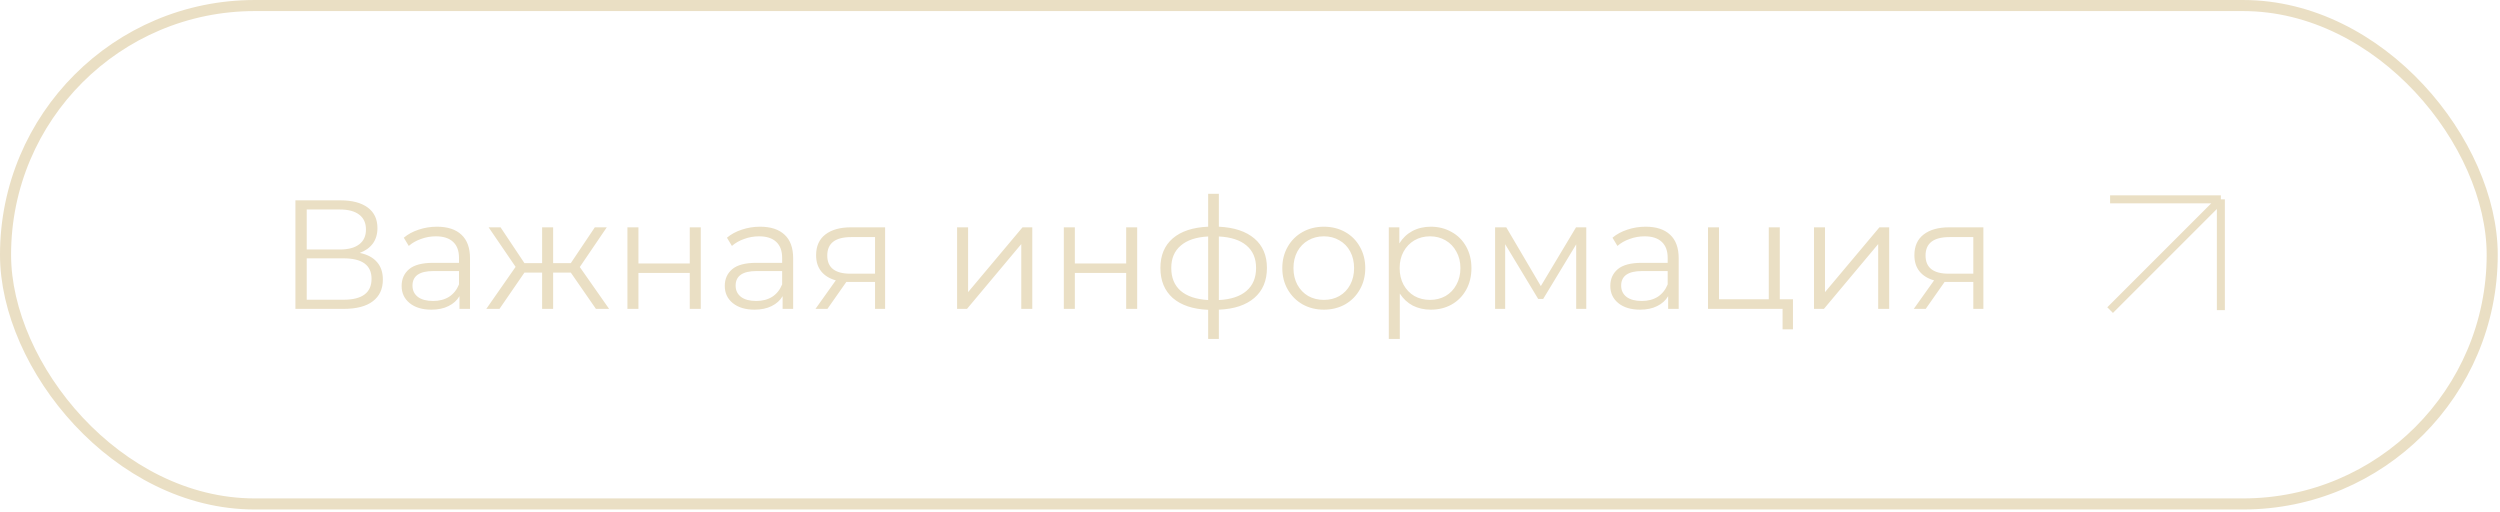 <?xml version="1.0" encoding="UTF-8"?> <svg xmlns="http://www.w3.org/2000/svg" width="254" height="52" viewBox="0 0 254 52" fill="none"><rect x="0.563" y="0.563" width="252.645" height="50.638" rx="25.319" stroke="#EADFC4" stroke-width="1.125"></rect><path d="M36.552 25.696C37.319 25.853 37.901 26.163 38.301 26.625C38.7 27.077 38.899 27.67 38.899 28.405C38.899 29.361 38.558 30.096 37.875 30.611C37.203 31.125 36.211 31.383 34.898 31.383H30.014V20.355H34.598C35.775 20.355 36.694 20.597 37.355 21.08C38.017 21.563 38.348 22.261 38.348 23.175C38.348 23.795 38.19 24.32 37.875 24.75C37.56 25.171 37.119 25.486 36.552 25.696ZM31.164 25.349H34.535C35.386 25.349 36.037 25.176 36.489 24.829C36.951 24.483 37.182 23.978 37.182 23.317C37.182 22.655 36.951 22.151 36.489 21.804C36.037 21.458 35.386 21.285 34.535 21.285H31.164V25.349ZM34.898 30.453C36.799 30.453 37.749 29.744 37.749 28.326C37.749 26.94 36.799 26.247 34.898 26.247H31.164V30.453H34.898ZM44.398 23.033C45.48 23.033 46.309 23.306 46.887 23.852C47.465 24.388 47.753 25.186 47.753 26.247V31.383H46.682V30.091C46.43 30.522 46.057 30.858 45.564 31.099C45.081 31.341 44.503 31.462 43.831 31.462C42.906 31.462 42.171 31.241 41.625 30.8C41.079 30.359 40.806 29.776 40.806 29.051C40.806 28.348 41.058 27.78 41.562 27.35C42.077 26.919 42.891 26.704 44.004 26.704H46.635V26.2C46.635 25.486 46.435 24.945 46.036 24.577C45.637 24.199 45.054 24.01 44.288 24.01C43.762 24.01 43.258 24.099 42.775 24.278C42.292 24.446 41.877 24.682 41.531 24.987L41.026 24.152C41.447 23.795 41.951 23.522 42.539 23.332C43.127 23.133 43.747 23.033 44.398 23.033ZM44.004 30.579C44.634 30.579 45.175 30.438 45.627 30.154C46.078 29.86 46.414 29.44 46.635 28.894V27.539H44.035C42.618 27.539 41.909 28.032 41.909 29.02C41.909 29.503 42.092 29.886 42.46 30.17C42.828 30.443 43.342 30.579 44.004 30.579ZM57.994 27.696H56.198V31.383H55.079V27.696H53.283L50.747 31.383H49.408L52.385 27.113L49.644 23.096H50.857L53.283 26.735H55.079V23.096H56.198V26.735H57.994L60.435 23.096H61.648L58.907 27.129L61.885 31.383H60.546L57.994 27.696ZM63.746 23.096H64.865V26.767H70.08V23.096H71.198V31.383H70.08V27.728H64.865V31.383H63.746V23.096ZM77.229 23.033C78.311 23.033 79.14 23.306 79.718 23.852C80.296 24.388 80.585 25.186 80.585 26.247V31.383H79.513V30.091C79.261 30.522 78.888 30.858 78.395 31.099C77.912 31.341 77.334 31.462 76.662 31.462C75.737 31.462 75.002 31.241 74.456 30.8C73.91 30.359 73.637 29.776 73.637 29.051C73.637 28.348 73.889 27.78 74.393 27.35C74.908 26.919 75.722 26.704 76.835 26.704H79.466V26.2C79.466 25.486 79.266 24.945 78.867 24.577C78.468 24.199 77.885 24.01 77.119 24.01C76.594 24.01 76.089 24.099 75.606 24.278C75.123 24.446 74.708 24.682 74.362 24.987L73.858 24.152C74.278 23.795 74.782 23.522 75.37 23.332C75.958 23.133 76.578 23.033 77.229 23.033ZM76.835 30.579C77.465 30.579 78.006 30.438 78.458 30.154C78.909 29.86 79.245 29.44 79.466 28.894V27.539H76.867C75.449 27.539 74.74 28.032 74.74 29.02C74.74 29.503 74.924 29.886 75.291 30.17C75.659 30.443 76.173 30.579 76.835 30.579ZM89.927 23.096V31.383H88.903V28.642H86.303H85.988L84.066 31.383H82.853L84.917 28.484C84.276 28.305 83.783 28.001 83.436 27.57C83.09 27.14 82.916 26.594 82.916 25.932C82.916 25.008 83.231 24.304 83.861 23.821C84.492 23.338 85.353 23.096 86.445 23.096H89.927ZM84.05 25.963C84.05 27.192 84.833 27.807 86.398 27.807H88.903V24.089H86.477C84.859 24.089 84.05 24.714 84.05 25.963ZM97.239 23.096H98.358V29.681L103.887 23.096H104.88V31.383H103.761V24.798L98.247 31.383H97.239V23.096ZM108.085 23.096H109.204V26.767H114.419V23.096H115.537V31.383H114.419V27.728H109.204V31.383H108.085V23.096ZM128.72 27.224C128.72 28.516 128.295 29.529 127.444 30.264C126.593 31 125.391 31.399 123.836 31.462V34.439H122.749V31.477C121.205 31.414 120.008 31.015 119.157 30.28C118.317 29.534 117.897 28.516 117.897 27.224C117.897 25.942 118.317 24.939 119.157 24.215C120.008 23.49 121.205 23.096 122.749 23.033V19.693H123.836V23.033C125.391 23.107 126.593 23.506 127.444 24.23C128.295 24.955 128.72 25.953 128.72 27.224ZM119 27.224C119 28.211 119.315 28.983 119.945 29.54C120.586 30.096 121.52 30.411 122.749 30.485V24.026C121.531 24.089 120.602 24.398 119.961 24.955C119.32 25.501 119 26.258 119 27.224ZM123.836 30.485C125.065 30.422 126 30.112 126.641 29.555C127.292 28.999 127.617 28.221 127.617 27.224C127.617 26.247 127.292 25.486 126.641 24.939C126 24.393 125.065 24.089 123.836 24.026V30.485ZM134.504 31.462C133.706 31.462 132.987 31.283 132.346 30.926C131.705 30.558 131.201 30.054 130.834 29.414C130.466 28.773 130.282 28.048 130.282 27.239C130.282 26.431 130.466 25.706 130.834 25.066C131.201 24.425 131.705 23.926 132.346 23.569C132.987 23.212 133.706 23.033 134.504 23.033C135.302 23.033 136.022 23.212 136.663 23.569C137.303 23.926 137.802 24.425 138.159 25.066C138.527 25.706 138.711 26.431 138.711 27.239C138.711 28.048 138.527 28.773 138.159 29.414C137.802 30.054 137.303 30.558 136.663 30.926C136.022 31.283 135.302 31.462 134.504 31.462ZM134.504 30.469C135.092 30.469 135.618 30.338 136.08 30.075C136.552 29.802 136.92 29.419 137.182 28.925C137.445 28.432 137.576 27.87 137.576 27.239C137.576 26.609 137.445 26.047 137.182 25.554C136.92 25.06 136.552 24.682 136.08 24.419C135.618 24.146 135.092 24.01 134.504 24.01C133.916 24.01 133.386 24.146 132.913 24.419C132.451 24.682 132.083 25.06 131.81 25.554C131.548 26.047 131.416 26.609 131.416 27.239C131.416 27.87 131.548 28.432 131.81 28.925C132.083 29.419 132.451 29.802 132.913 30.075C133.386 30.338 133.916 30.469 134.504 30.469ZM145.37 23.033C146.148 23.033 146.851 23.212 147.481 23.569C148.112 23.915 148.605 24.409 148.962 25.05C149.319 25.69 149.498 26.42 149.498 27.239C149.498 28.069 149.319 28.804 148.962 29.445C148.605 30.086 148.112 30.585 147.481 30.942C146.862 31.288 146.158 31.462 145.37 31.462C144.698 31.462 144.089 31.325 143.543 31.052C143.007 30.768 142.566 30.359 142.22 29.823V34.439H141.101V23.096H142.172V24.735C142.508 24.189 142.95 23.768 143.496 23.474C144.052 23.18 144.677 23.033 145.37 23.033ZM145.292 30.469C145.869 30.469 146.394 30.338 146.867 30.075C147.34 29.802 147.707 29.419 147.97 28.925C148.243 28.432 148.379 27.87 148.379 27.239C148.379 26.609 148.243 26.053 147.97 25.57C147.707 25.076 147.34 24.693 146.867 24.419C146.394 24.146 145.869 24.01 145.292 24.01C144.704 24.01 144.173 24.146 143.701 24.419C143.238 24.693 142.871 25.076 142.598 25.57C142.335 26.053 142.204 26.609 142.204 27.239C142.204 27.87 142.335 28.432 142.598 28.925C142.871 29.419 143.238 29.802 143.701 30.075C144.173 30.338 144.704 30.469 145.292 30.469ZM161.165 23.096V31.383H160.141V24.829L156.785 30.375H156.281L152.925 24.813V31.383H151.901V23.096H153.036L156.549 29.067L160.125 23.096H161.165ZM167.199 23.033C168.281 23.033 169.11 23.306 169.688 23.852C170.266 24.388 170.555 25.186 170.555 26.247V31.383H169.483V30.091C169.231 30.522 168.858 30.858 168.365 31.099C167.882 31.341 167.304 31.462 166.632 31.462C165.708 31.462 164.972 31.241 164.426 30.8C163.88 30.359 163.607 29.776 163.607 29.051C163.607 28.348 163.859 27.78 164.363 27.35C164.878 26.919 165.692 26.704 166.805 26.704H169.436V26.2C169.436 25.486 169.236 24.945 168.837 24.577C168.438 24.199 167.855 24.01 167.089 24.01C166.564 24.01 166.059 24.099 165.576 24.278C165.093 24.446 164.678 24.682 164.332 24.987L163.828 24.152C164.248 23.795 164.752 23.522 165.34 23.332C165.928 23.133 166.548 23.033 167.199 23.033ZM166.805 30.579C167.435 30.579 167.976 30.438 168.428 30.154C168.879 29.86 169.215 29.44 169.436 28.894V27.539H166.837C165.419 27.539 164.71 28.032 164.71 29.02C164.71 29.503 164.894 29.886 165.261 30.17C165.629 30.443 166.143 30.579 166.805 30.579ZM182.165 30.406V33.462H181.11V31.383H173.532V23.096H174.651V30.406H179.708V23.096H180.826V30.406H182.165ZM184.302 23.096H185.42V29.681L190.95 23.096H191.942V31.383H190.824V24.798L185.31 31.383H184.302V23.096ZM201.512 23.096V31.383H200.488V28.642H197.889H197.574L195.652 31.383H194.439L196.503 28.484C195.862 28.305 195.368 28.001 195.022 27.57C194.675 27.14 194.502 26.594 194.502 25.932C194.502 25.008 194.817 24.304 195.447 23.821C196.077 23.338 196.938 23.096 198.031 23.096H201.512ZM195.636 25.963C195.636 27.192 196.419 27.807 197.984 27.807H200.488V24.089H198.062C196.445 24.089 195.636 24.714 195.636 25.963Z" fill="#EADFC4"></path><a href="http://invite-corporate.ru/sopletteruktk"><rect fill="black" fill-opacity="0" x="0.022" y="-4.222" width="174.949" height="19.204"></rect></a><path d="M214.387 20.254H225.64M225.64 20.254V31.507M225.64 20.254L214.387 31.507" stroke="#EADFC4" stroke-width="0.812"></path></svg> 